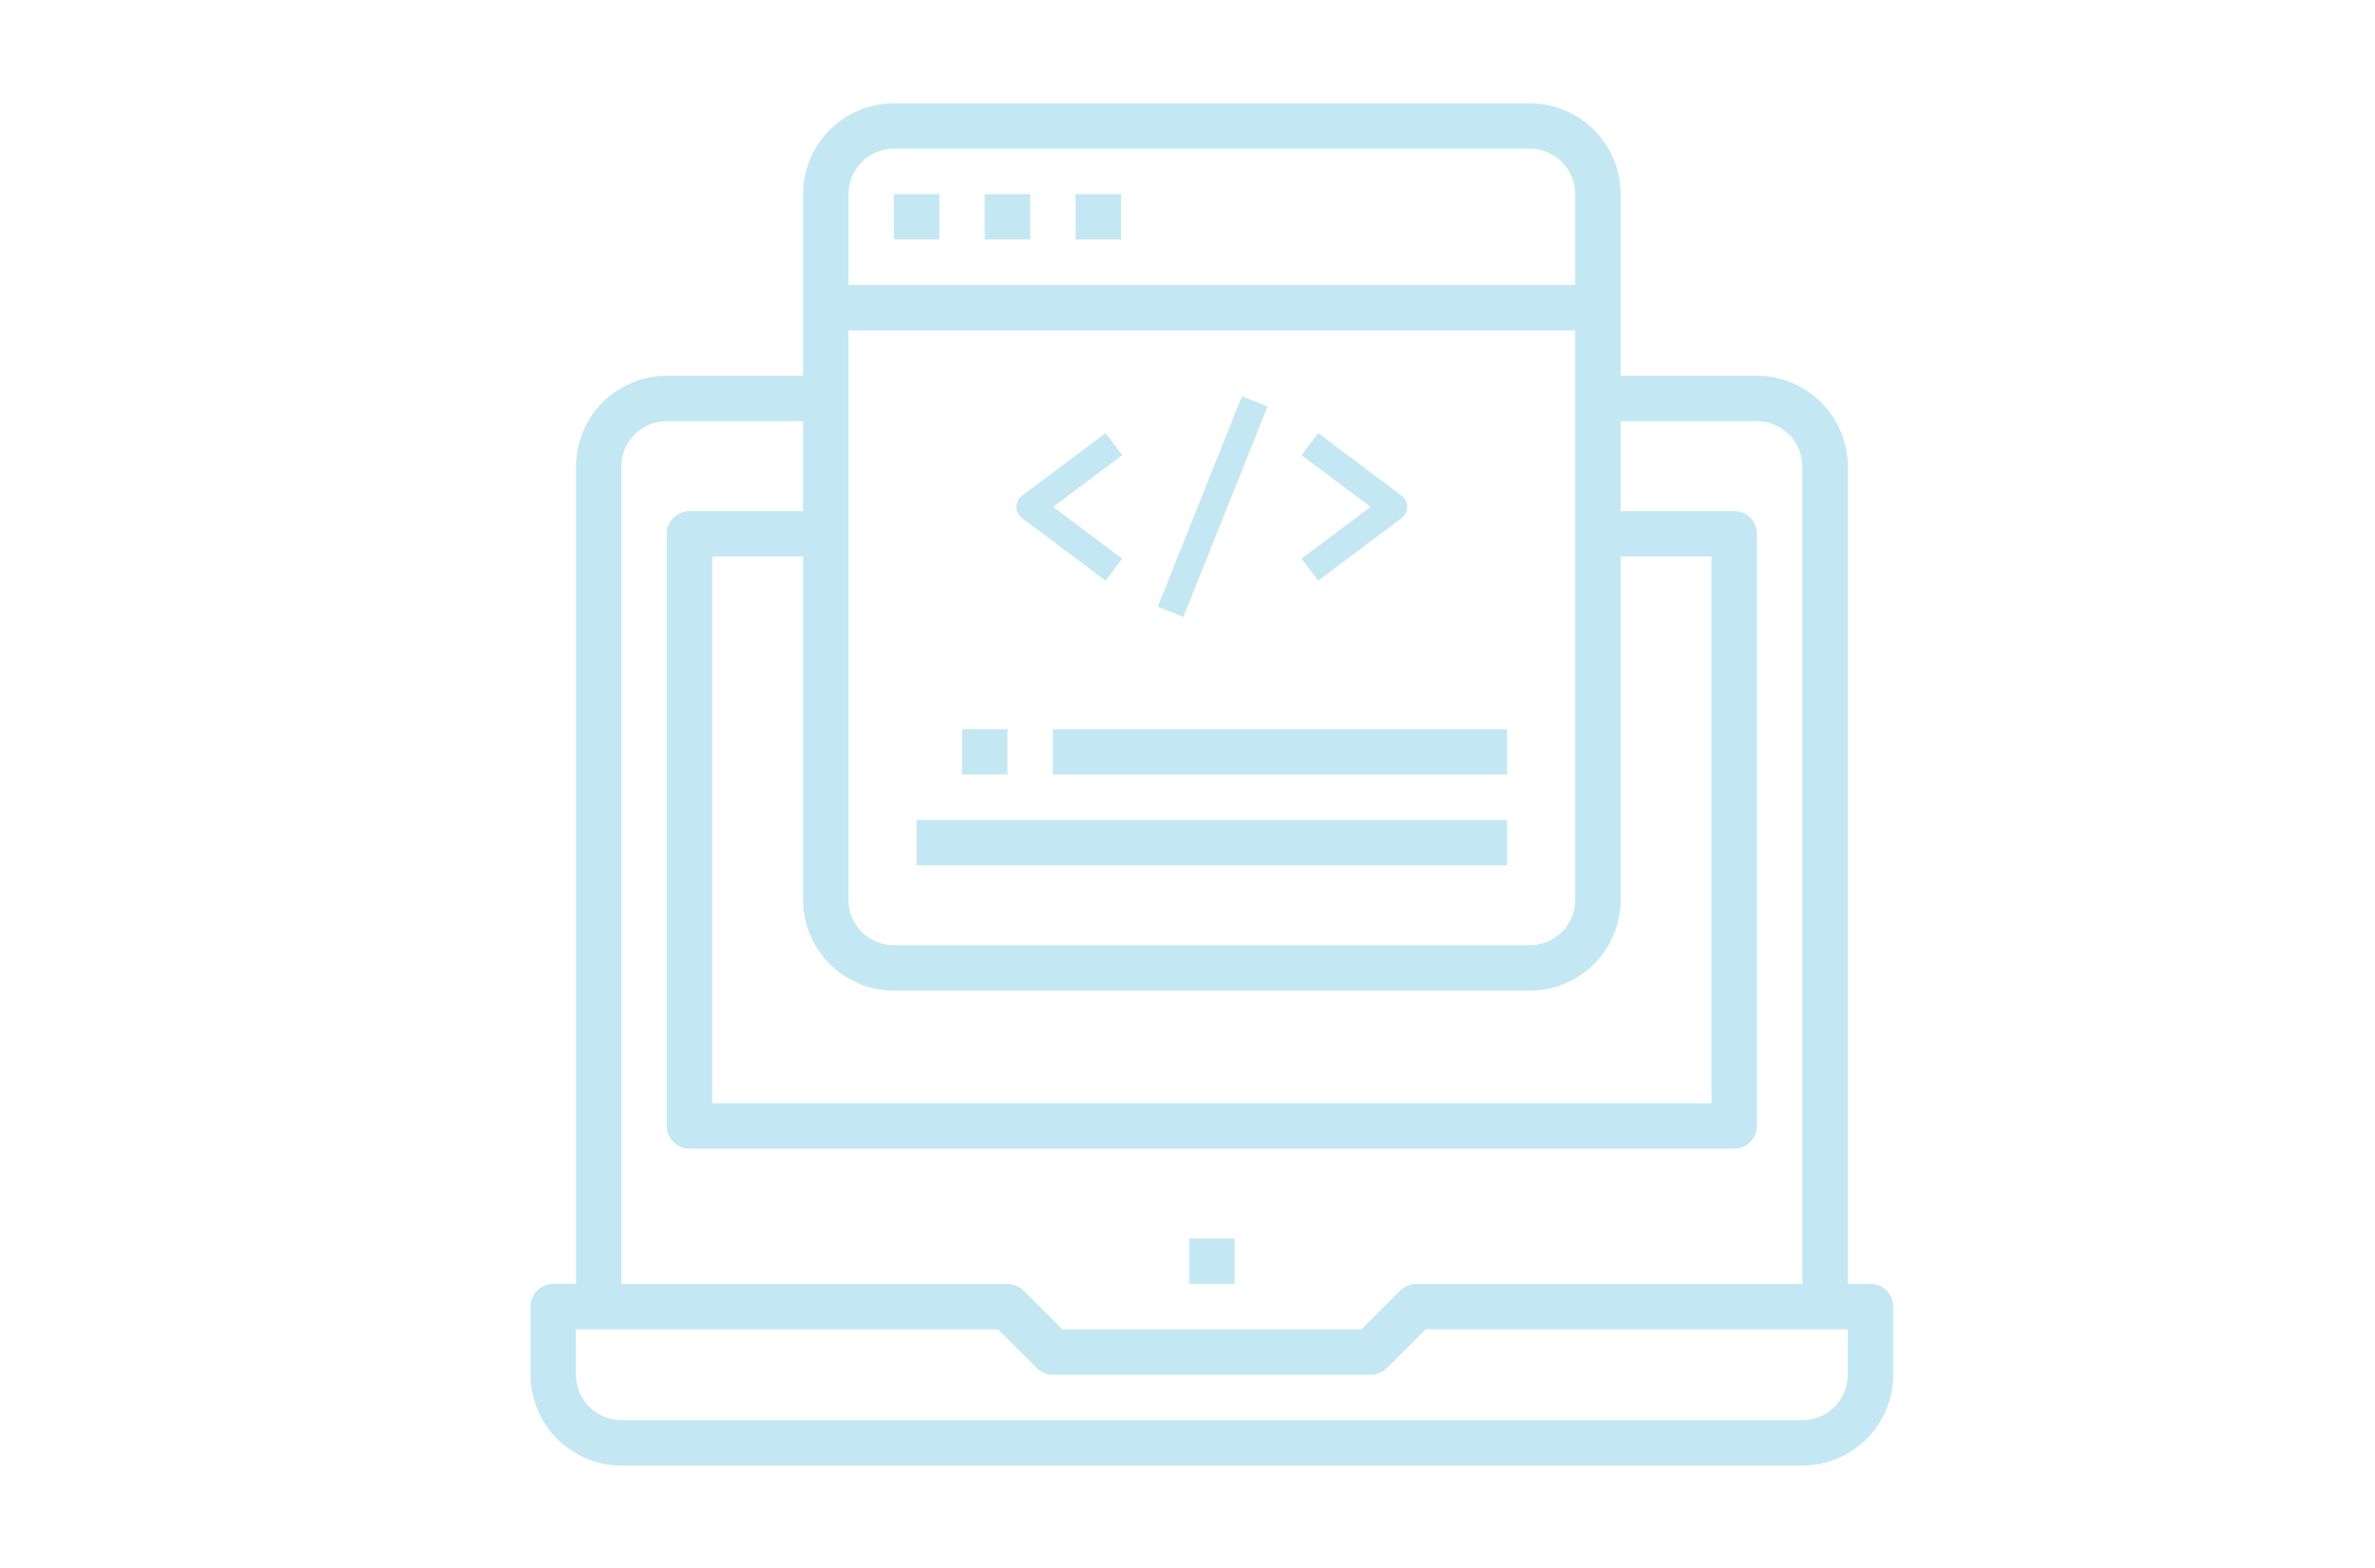 <?xml version="1.0" encoding="utf-8"?>
<!-- Generator: Adobe Illustrator 17.0.0, SVG Export Plug-In . SVG Version: 6.00 Build 0)  -->
<!DOCTYPE svg PUBLIC "-//W3C//DTD SVG 1.1//EN" "http://www.w3.org/Graphics/SVG/1.1/DTD/svg11.dtd">
<svg version="1.1" id="Layer_1" xmlns="http://www.w3.org/2000/svg" xmlns:xlink="http://www.w3.org/1999/xlink" x="0px" y="0px"
	 width="106.75px" height="70.5px" viewBox="0 0 106.75 70.5" enable-background="new 0 0 106.75 70.5" xml:space="preserve">
<g>
	<rect x="53.449" y="55.685" fill="#C3E8F4" width="2.042" height="2.042"/>
	<path fill="#C3E8F4" d="M27.929,65.892c-2.251,0-4.083-1.831-4.083-4.083v-3.062c0-0.563,0.458-1.021,1.021-1.021h1.021V20.978
		c0-2.252,1.832-4.083,4.083-4.083h6.125V8.728c0-2.252,1.832-4.083,4.083-4.083H68.76c2.252,0,4.084,1.832,4.084,4.083v8.166h6.124
		c2.252,0,4.084,1.832,4.084,4.083v36.749h1.021c0.563,0,1.021,0.458,1.021,1.021v3.062c0,2.252-1.831,4.083-4.083,4.083H27.929z
		 M25.887,61.809c0,1.126,0.916,2.042,2.042,2.042H81.01c1.126,0,2.042-0.916,2.042-2.042v-2.041H64.08l-1.743,1.742
		c-0.192,0.193-0.449,0.299-0.722,0.299H47.324c-0.268,0-0.531-0.108-0.722-0.299l-1.742-1.742H25.887V61.809z M29.97,18.936
		c-1.125,0-2.042,0.916-2.042,2.042v36.749h17.354c0.269,0,0.531,0.108,0.722,0.298l1.743,1.744h13.446l1.742-1.744
		c0.19-0.189,0.453-0.298,0.722-0.298H81.01V20.978c0-1.125-0.916-2.042-2.042-2.042h-6.124v4.042h5.104
		c0.563,0,1.021,0.458,1.021,1.021v26.624c0,0.563-0.458,1.021-1.021,1.021H30.991c-0.563,0-1.021-0.458-1.021-1.021V23.998
		c0-0.563,0.458-1.021,1.021-1.021h5.104v-4.042H29.97z M32.012,49.602h44.915V25.019h-4.083v15.437
		c0,2.252-1.832,4.083-4.084,4.083H40.178c-2.251,0-4.083-1.832-4.083-4.083V25.019h-4.083V49.602z M38.137,40.456
		c0,1.126,0.916,2.042,2.042,2.042H68.76c1.126,0,2.042-0.916,2.042-2.042V14.853H38.137V40.456z M40.178,6.687
		c-1.125,0-2.042,0.916-2.042,2.042v4.083h32.666V8.728c0-1.125-0.916-2.042-2.042-2.042H40.178z"/>
	<rect x="41.199" y="36.864" fill="#C3E8F4" width="26.541" height="2.042"/>
	<rect x="47.324" y="32.781" fill="#C3E8F4" width="20.416" height="2.042"/>
	<rect x="40.178" y="8.728" fill="#C3E8F4" width="2.042" height="2.042"/>
	<rect x="44.262" y="8.728" fill="#C3E8F4" width="2.042" height="2.042"/>
	<rect x="48.345" y="8.728" fill="#C3E8F4" width="2.042" height="2.042"/>
	<rect x="43.241" y="32.781" fill="#C3E8F4" width="2.042" height="2.042"/>
	<path fill="#C3E8F4" d="M45.93,23.286c-0.046-0.035-0.088-0.077-0.124-0.125c-0.205-0.273-0.149-0.663,0.125-0.869l3.763-2.822
		l0.745,0.993l-3.101,2.326l3.101,2.326l-0.745,0.993L45.93,23.286z"/>
	<path fill="#C3E8F4" d="M58.5,25.115l3.101-2.326L58.5,20.464l0.746-0.993l3.763,2.822c0.046,0.035,0.088,0.077,0.125,0.125
		c0.204,0.273,0.148,0.663-0.125,0.868l-3.763,2.822L58.5,25.115z"/>
	
		<rect x="49.373" y="22.168" transform="matrix(-0.371 0.928 -0.928 -0.371 95.863 -19.317)" fill="#C3E8F4" width="10.194" height="1.243"/>
</g>
</svg>
